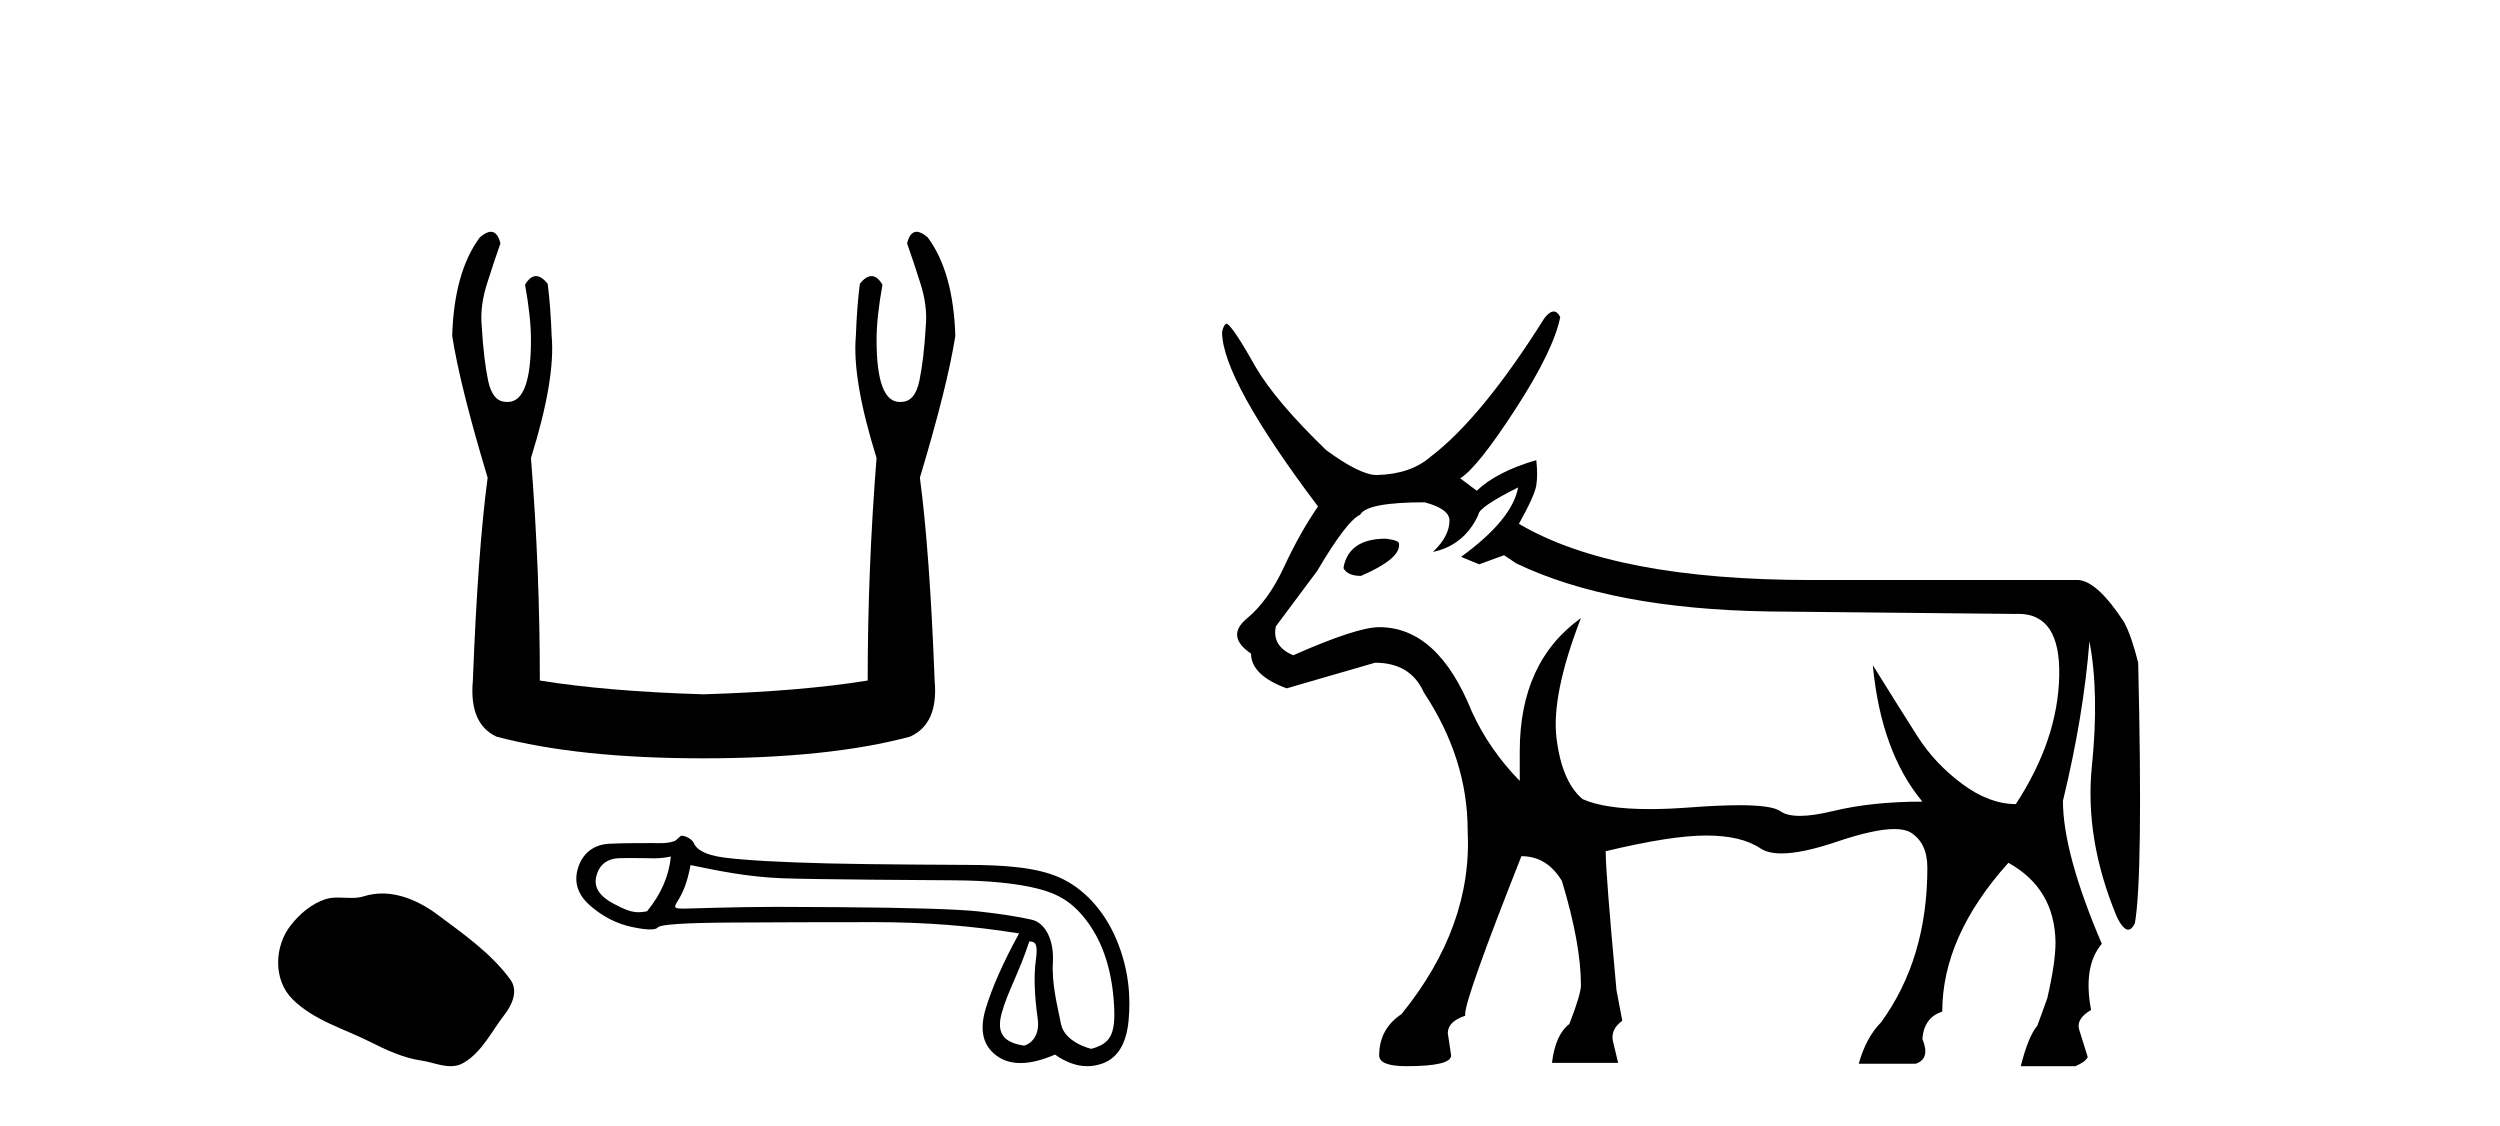 <?xml version='1.0' encoding='UTF-8' standalone='yes'?><svg xmlns='http://www.w3.org/2000/svg' xmlns:xlink='http://www.w3.org/1999/xlink' width='91.0' height='41.0' ><path d='M 17.869 8.437 Q 17.699 8.437 17.463 8.643 Q 16.531 9.898 16.46 12.227 Q 16.746 14.055 17.75 17.388 Q 17.392 20.076 17.212 24.771 Q 17.069 26.348 18.073 26.814 Q 21.047 27.603 25.599 27.603 Q 30.186 27.603 33.125 26.814 Q 34.165 26.348 34.021 24.771 Q 33.842 20.076 33.484 17.388 Q 34.487 14.055 34.774 12.227 Q 34.702 9.898 33.77 8.643 Q 33.534 8.437 33.365 8.437 Q 33.123 8.437 33.018 8.858 Q 33.269 9.575 33.484 10.256 Q 33.77 11.116 33.699 11.869 Q 33.627 13.088 33.466 13.858 Q 33.305 14.629 32.803 14.629 Q 32.776 14.631 32.75 14.631 Q 31.907 14.631 31.907 12.371 Q 31.907 11.546 32.122 10.364 Q 31.937 10.05 31.724 10.05 Q 31.523 10.05 31.298 10.328 Q 31.19 11.188 31.154 12.227 Q 31.011 13.804 31.907 16.672 Q 31.584 20.722 31.584 24.771 Q 29.147 25.166 25.599 25.273 Q 22.087 25.166 19.65 24.771 Q 19.65 20.722 19.327 16.672 Q 20.223 13.804 20.08 12.227 Q 20.044 11.188 19.936 10.328 Q 19.71 10.05 19.51 10.05 Q 19.297 10.05 19.112 10.364 Q 19.327 11.546 19.327 12.371 Q 19.327 14.631 18.484 14.631 Q 18.458 14.631 18.431 14.629 Q 17.929 14.629 17.768 13.858 Q 17.607 13.088 17.535 11.869 Q 17.463 11.116 17.75 10.256 Q 17.965 9.575 18.216 8.858 Q 18.111 8.437 17.869 8.437 Z' style='fill:#000000;stroke:none' /><path d='M 13.911 32.523 C 13.689 32.523 13.466 32.555 13.246 32.625 C 13.098 32.672 12.946 32.684 12.792 32.684 C 12.628 32.684 12.463 32.671 12.3 32.671 C 12.147 32.671 11.995 32.683 11.849 32.73 C 11.345 32.892 10.912 33.263 10.585 33.677 C 9.991 34.431 9.93 35.655 10.645 36.369 C 11.427 37.148 12.516 37.441 13.472 37.924 C 14.071 38.226 14.686 38.511 15.355 38.608 C 15.696 38.658 16.056 38.809 16.404 38.809 C 16.564 38.809 16.722 38.777 16.874 38.688 C 17.553 38.291 17.894 37.535 18.364 36.934 C 18.648 36.572 18.871 36.059 18.576 35.655 C 17.872 34.692 16.87 34 15.922 33.29 C 15.346 32.858 14.633 32.523 13.911 32.523 Z' style='fill:#000000;stroke:none' /><path d='M 24.42 31.178 C 24.349 31.888 24.06 32.552 23.553 33.171 C 23.44 33.194 23.34 33.205 23.246 33.205 C 22.968 33.205 22.738 33.105 22.352 32.904 C 21.835 32.636 21.617 32.311 21.698 31.931 C 21.779 31.551 22.002 31.325 22.367 31.254 C 22.457 31.237 22.687 31.232 22.938 31.232 C 23.31 31.232 23.729 31.243 23.808 31.243 C 24.015 31.243 24.204 31.221 24.42 31.178 ZM 37.466 34.268 C 37.719 34.268 37.78 34.405 37.704 34.957 C 37.628 35.51 37.651 36.22 37.773 37.087 C 37.878 37.839 37.359 38.06 37.266 38.06 C 37.264 38.06 37.262 38.06 37.26 38.059 C 36.606 37.953 36.246 37.675 36.459 36.889 C 36.672 36.103 37.096 35.407 37.466 34.268 ZM 25.135 31.489 C 26.21 31.712 27.219 31.917 28.456 31.968 C 29.581 32.014 33.983 32.037 34.79 32.044 C 36.002 32.054 36.988 32.153 37.748 32.34 C 38.509 32.528 39.065 32.836 39.613 33.596 C 40.16 34.357 40.472 35.335 40.548 36.531 C 40.621 37.687 40.407 37.982 39.73 38.177 C 39.73 38.177 39.729 38.177 39.729 38.177 C 39.682 38.177 38.752 37.934 38.622 37.279 C 38.49 36.615 38.279 35.824 38.325 35.018 C 38.37 34.212 38.047 33.587 37.551 33.476 C 37.054 33.364 36.42 33.265 35.65 33.179 C 34.879 33.093 33.148 33.04 30.456 33.02 C 29.628 33.013 28.892 33.01 28.249 33.01 C 26.803 33.01 25.033 33.073 24.93 33.073 C 24.545 33.073 24.503 33.062 24.663 32.806 C 24.866 32.481 25.023 32.107 25.135 31.489 ZM 24.818 30.42 C 24.741 30.42 24.651 30.577 24.548 30.616 C 24.377 30.68 24.196 30.691 24.005 30.691 C 23.918 30.691 23.828 30.688 23.736 30.688 C 23.732 30.688 23.719 30.688 23.698 30.688 C 23.49 30.688 22.513 30.689 22.153 30.714 C 21.56 30.755 21.187 31.1 21.035 31.612 C 20.883 32.124 21.035 32.577 21.491 32.973 C 21.947 33.368 22.449 33.624 22.997 33.741 C 23.283 33.802 23.506 33.832 23.666 33.832 C 23.812 33.832 23.906 33.807 23.947 33.756 C 24.033 33.65 24.92 33.591 26.609 33.581 C 28.297 33.571 30.046 33.566 31.855 33.566 C 33.665 33.566 35.411 33.703 37.094 33.977 C 36.516 35.031 36.111 35.946 35.878 36.722 C 35.645 37.497 35.779 38.067 36.281 38.432 C 36.522 38.608 36.81 38.695 37.145 38.695 C 37.509 38.695 37.928 38.592 38.402 38.387 C 38.801 38.668 39.192 38.809 39.577 38.809 C 39.76 38.809 39.941 38.777 40.121 38.714 C 40.678 38.516 40.998 37.999 41.079 37.163 C 41.16 36.326 41.104 35.297 40.633 34.187 C 40.162 33.077 39.396 32.309 38.559 31.938 C 37.745 31.578 36.596 31.482 35.167 31.482 C 35.128 31.482 31.608 31.467 30.152 31.429 C 28.373 31.384 27.11 31.313 26.365 31.216 C 25.62 31.12 25.342 30.899 25.256 30.691 C 25.2 30.556 24.962 30.42 24.818 30.42 Z' style='fill:#000000;stroke:none' /><path d='M 50.443 19.608 Q 49.119 19.608 48.908 20.632 L 48.908 20.692 Q 49.059 20.963 49.54 20.963 Q 50.925 20.361 50.925 19.849 L 50.925 19.789 Q 50.925 19.669 50.443 19.608 ZM 55.259 17.742 Q 55.048 18.916 53.182 20.27 L 53.844 20.541 L 54.747 20.21 L 55.198 20.511 Q 58.659 22.166 64.377 22.257 L 73.346 22.347 Q 73.408 22.344 73.467 22.344 Q 75 22.344 74.956 24.589 Q 74.911 26.922 73.376 29.269 Q 72.413 29.269 71.42 28.532 Q 70.427 27.794 69.795 26.801 Q 69.163 25.808 68.17 24.213 L 68.17 24.213 Q 68.47 27.373 69.975 29.179 Q 68.139 29.179 66.71 29.525 Q 65.995 29.698 65.517 29.698 Q 65.04 29.698 64.799 29.525 Q 64.499 29.31 63.311 29.31 Q 62.587 29.31 61.533 29.389 Q 60.721 29.451 60.049 29.451 Q 58.416 29.451 57.606 29.088 Q 56.854 28.456 56.658 26.876 Q 56.462 25.296 57.546 22.498 L 57.546 22.498 Q 55.319 24.093 55.319 27.343 L 55.319 28.426 Q 54.205 27.283 53.573 25.898 Q 52.339 22.829 50.202 22.829 Q 49.39 22.829 47.073 23.852 Q 46.29 23.521 46.441 22.799 L 47.945 20.782 Q 49.029 18.946 49.51 18.736 Q 49.751 18.284 51.858 18.284 Q 52.761 18.525 52.761 18.946 Q 52.761 19.518 52.159 20.09 Q 53.302 19.849 53.814 18.736 Q 53.814 18.465 55.259 17.742 ZM 56.555 11.339 Q 56.408 11.339 56.222 11.573 Q 53.934 15.214 52.068 16.629 Q 51.346 17.261 50.112 17.291 Q 49.51 17.291 48.276 16.388 Q 46.441 14.613 45.718 13.379 Q 44.906 11.934 44.665 11.784 Q 44.545 11.784 44.484 12.084 Q 44.484 13.8 47.975 18.435 Q 47.313 19.398 46.741 20.632 Q 46.17 21.866 45.387 22.513 Q 44.605 23.16 45.538 23.792 Q 45.538 24.574 46.832 25.056 Q 47.885 24.755 50.052 24.123 Q 51.346 24.123 51.828 25.206 Q 53.423 27.614 53.423 30.232 Q 53.603 33.723 51.015 36.913 Q 50.202 37.455 50.202 38.418 Q 50.202 38.809 51.196 38.809 Q 52.821 38.809 52.821 38.418 L 52.7 37.606 Q 52.7 37.184 53.332 36.973 L 53.332 36.913 Q 53.332 36.341 55.379 31.165 Q 56.312 31.165 56.854 32.068 Q 57.546 34.355 57.546 35.86 Q 57.546 36.191 57.124 37.274 Q 56.613 37.666 56.492 38.689 L 58.9 38.689 L 58.72 37.937 Q 58.599 37.485 59.051 37.154 L 58.84 36.041 Q 58.449 31.797 58.449 31.045 L 58.449 30.984 Q 60.826 30.413 62.105 30.413 Q 63.384 30.413 64.077 30.879 Q 64.352 31.065 64.848 31.065 Q 65.6 31.065 66.86 30.638 Q 68.226 30.177 68.956 30.177 Q 69.345 30.177 69.554 30.307 Q 70.156 30.684 70.156 31.586 Q 70.156 34.897 68.47 37.214 Q 67.929 37.756 67.658 38.719 L 69.734 38.719 Q 70.276 38.538 69.975 37.816 Q 70.035 37.034 70.698 36.823 Q 70.698 34.084 73.105 31.406 Q 74.791 32.339 74.821 34.295 Q 74.821 35.047 74.52 36.341 L 74.159 37.335 Q 73.827 37.726 73.557 38.809 L 75.543 38.809 Q 75.904 38.659 75.994 38.478 L 75.693 37.515 Q 75.543 37.094 76.115 36.763 Q 75.814 35.168 76.506 34.355 Q 75.091 31.045 75.091 29.149 Q 75.844 26.049 76.055 23.34 Q 76.416 25.236 76.145 27.885 Q 75.874 30.533 77.048 33.362 Q 77.277 33.839 77.466 33.839 Q 77.598 33.839 77.71 33.603 Q 78.011 31.887 77.83 24.123 Q 77.589 23.16 77.319 22.648 Q 76.356 21.173 75.663 21.113 L 65.942 21.113 Q 58.75 21.113 55.289 19.067 Q 55.86 18.043 55.921 17.667 Q 55.981 17.291 55.921 16.749 Q 54.476 17.171 53.754 17.863 L 53.152 17.411 Q 53.784 17.02 55.168 14.883 Q 56.553 12.747 56.793 11.543 Q 56.692 11.339 56.555 11.339 Z' style='fill:#000000;stroke:none' /></svg>